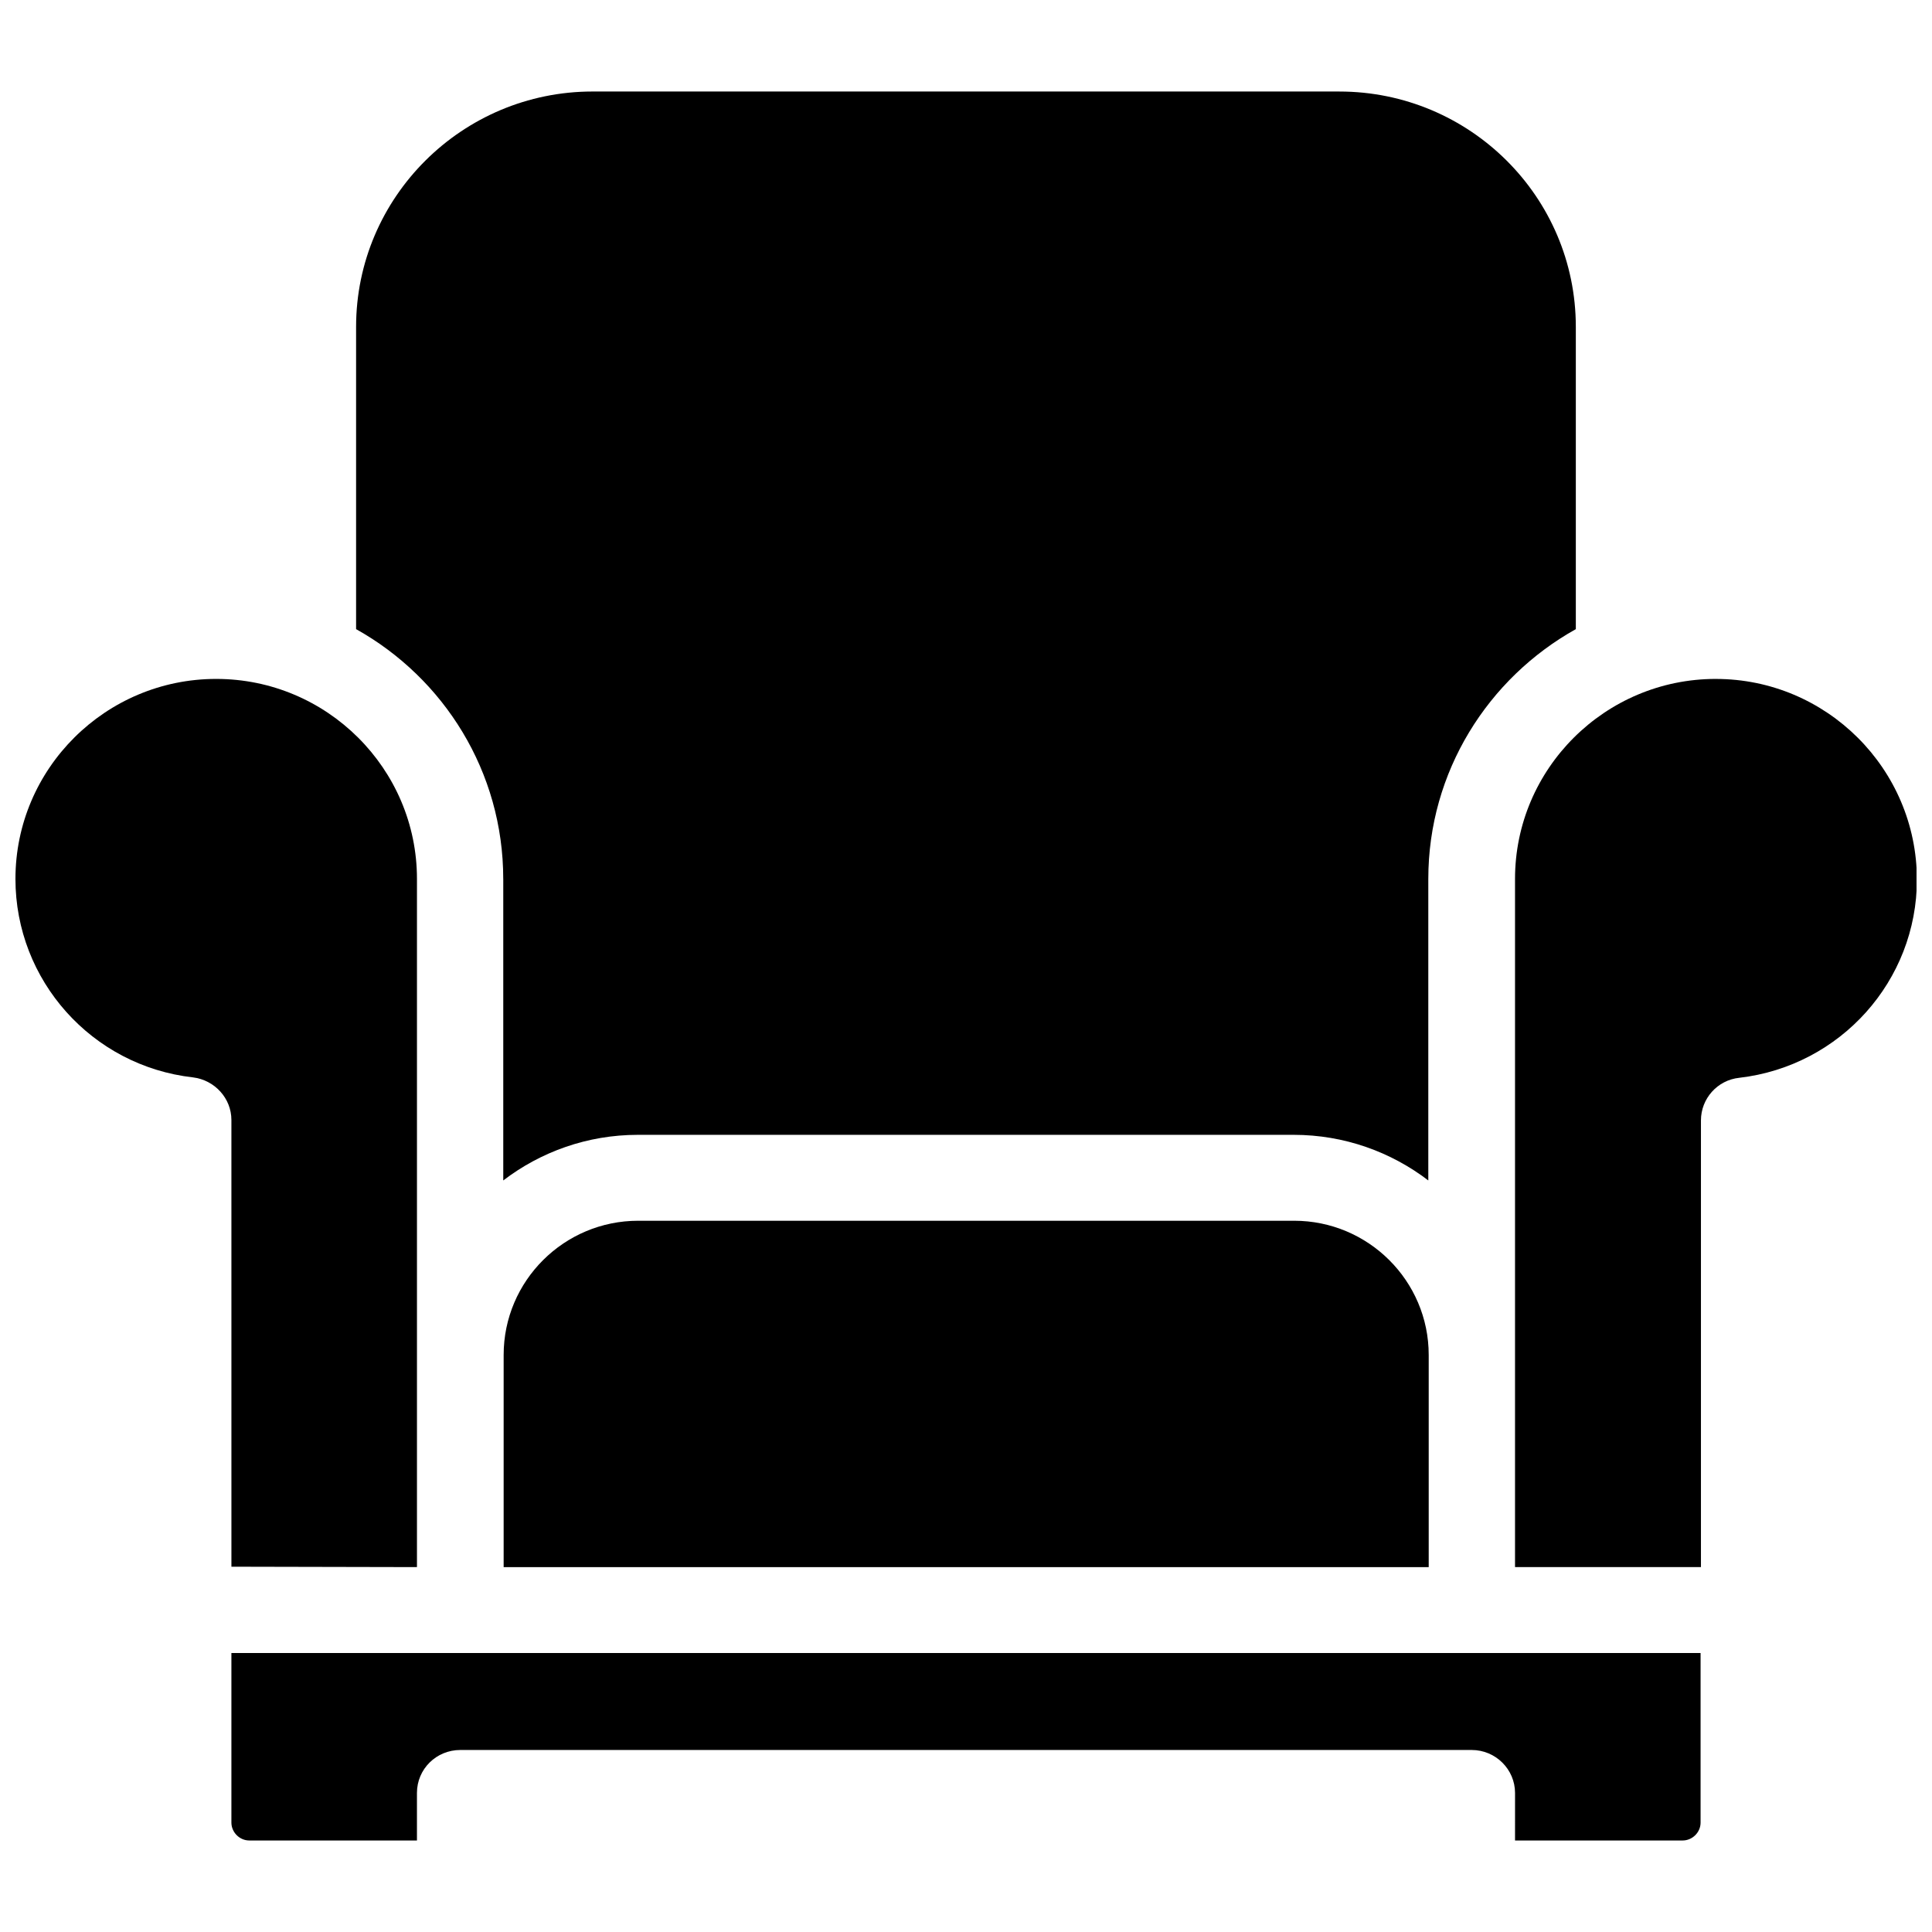 <?xml version="1.0" encoding="UTF-8"?>
<!-- Uploaded to: ICON Repo, www.svgrepo.com, Generator: ICON Repo Mixer Tools -->
<svg width="800px" height="800px" version="1.1" viewBox="144 144 512 512" xmlns="http://www.w3.org/2000/svg">
 <defs>
  <clipPath id="b">
   <path d="m148.09 323h106.91v237h-106.91z"/>
  </clipPath>
  <clipPath id="a">
   <path d="m545 323h106.9v237h-106.9z"/>
  </clipPath>
 </defs>
 <path d="m277.37 376.93v79.902c9.875-7.559 22.27-12.09 35.668-12.09h173.81c13.402 0 25.797 4.535 35.668 12.09v-79.902c0-28.414 15.82-53.203 39.094-66.199v-80.105c0-34.461-28.113-62.371-62.676-62.371l-197.89-0.004c-34.562 0-62.676 28.012-62.676 62.371v80.105c23.277 13 38.996 37.785 38.996 66.203z"/>
 <path d="m313.14 467.51c-19.648 0-35.668 15.922-35.668 35.57v56.227h245.15v-56.227c0-19.648-16.02-35.57-35.668-35.57z"/>
 <g clip-path="url(#b)">
  <path d="m254.5 559.3v-182.38c0-29.223-23.879-53-53.203-53-29.324-0.004-53.203 23.777-53.203 53 0 26.902 20.254 49.574 47.055 52.598 5.742 0.707 10.176 5.543 10.176 11.285l0.004 118.39z"/>
 </g>
 <path d="m265.98 582.07h-60.656v44.941c0 2.519 2.117 4.734 4.734 4.734h44.438v-12.594c0-6.348 5.141-11.387 11.488-11.387h268.03c6.348 0 11.488 5.141 11.488 11.387l-0.004 12.594h44.438c2.519 0 4.734-2.117 4.734-4.734v-44.941z"/>
 <g clip-path="url(#a)">
  <path d="m598.7 323.92c-29.32 0-53.203 23.781-53.203 53v182.38h49.273v-118.39c0-5.742 4.332-10.68 10.176-11.285 26.801-3.125 47.055-25.695 47.055-52.598-0.098-29.32-23.977-53.102-53.301-53.102z"/>
 </g>
</svg>